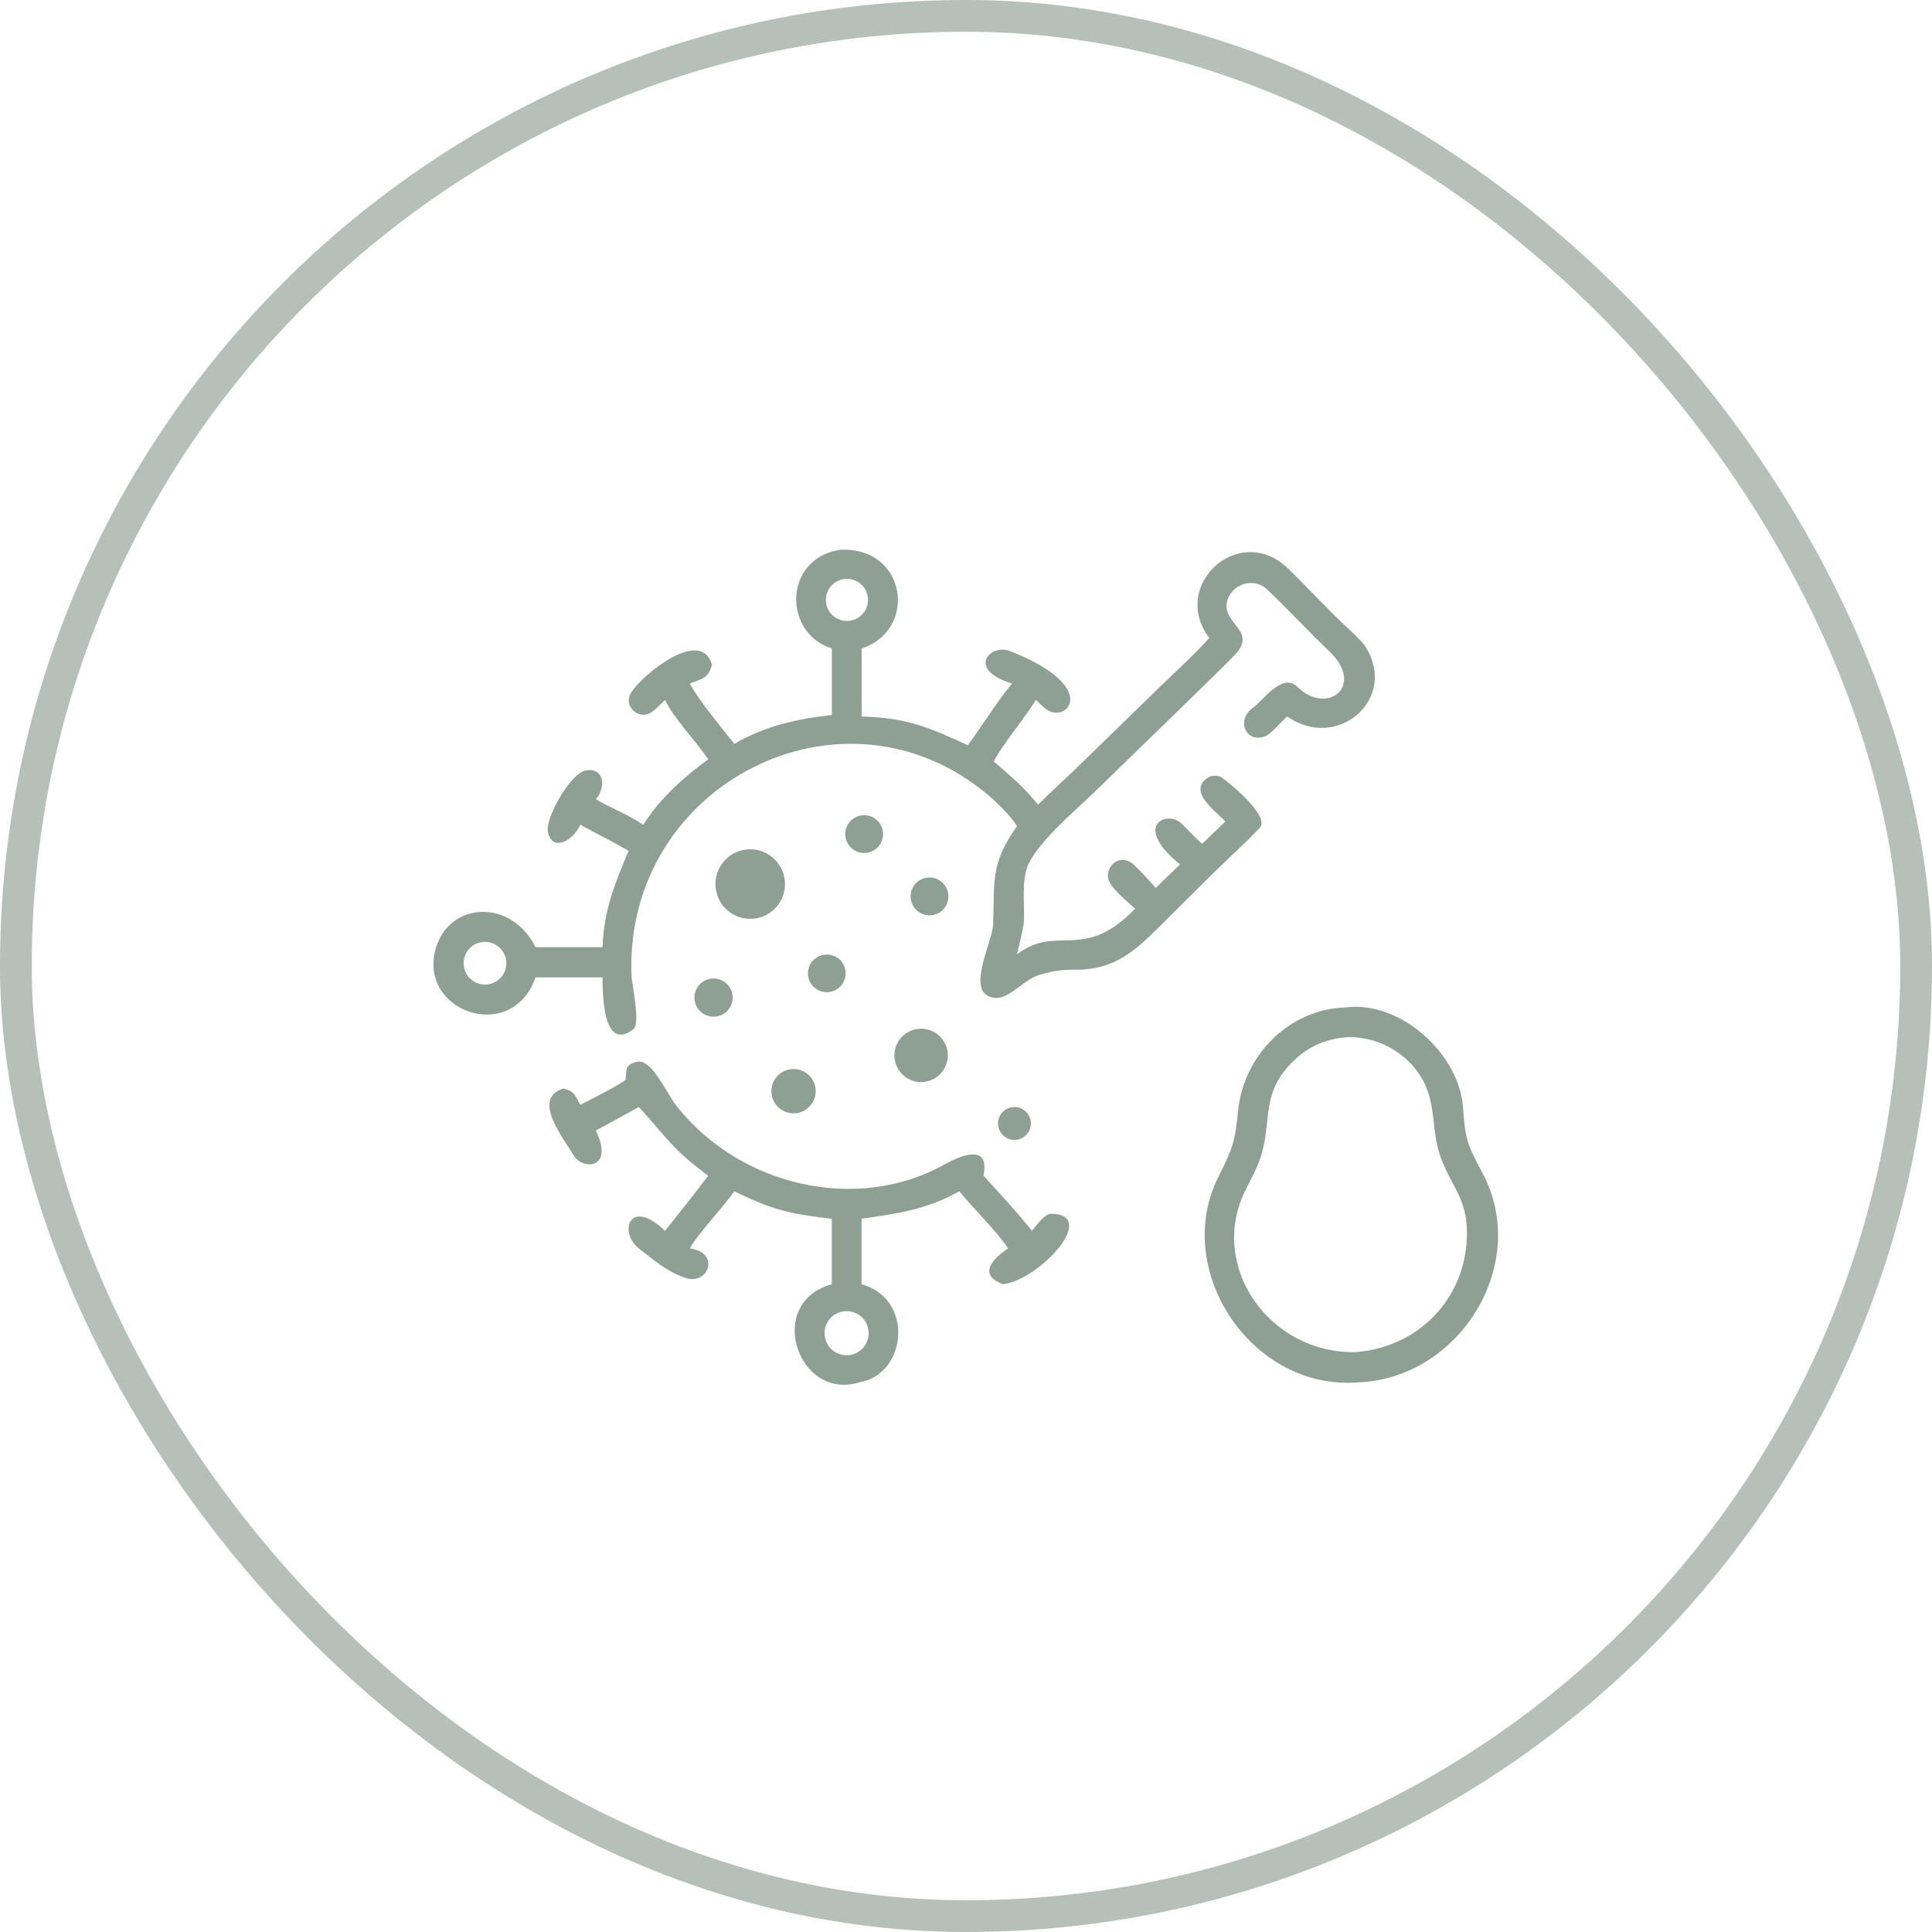 <?xml version="1.0" encoding="UTF-8"?> <svg xmlns="http://www.w3.org/2000/svg" width="70" height="70" viewBox="0 0 70 70" fill="none"><rect x="0.575" y="0.575" width="68.85" height="68.85" rx="34.425" stroke="#B4C0B8" stroke-width="1.15"></rect><path d="M30.14 23.495C28.39 22.951 28.36 20.293 30.396 19.923C32.85 19.763 33.28 22.82 31.218 23.495V25.962C32.825 25.996 33.675 26.36 35.065 27C35.583 26.307 36.125 25.412 36.666 24.767C34.981 24.238 35.894 23.321 36.575 23.584C39.963 24.893 38.627 26.288 37.875 25.673C37.756 25.576 37.645 25.465 37.534 25.36C37.076 26.082 36.39 26.893 36 27.585C36.701 28.195 37.008 28.434 37.613 29.152C38.068 28.697 38.596 28.221 39.063 27.77L42.006 24.905C42.573 24.354 43.3 23.694 43.816 23.114C42.451 21.326 44.619 19.158 46.358 20.343C46.617 20.52 46.871 20.799 47.096 21.024L48.407 22.356C48.663 22.613 49.303 23.159 49.473 23.429C50.67 25.323 48.458 27.233 46.641 25.962C46.438 26.129 46.062 26.573 45.886 26.655C45.174 26.987 44.728 26.106 45.418 25.627C45.766 25.386 46.453 24.349 47.002 24.884C48.089 25.943 49.482 24.858 48.161 23.597C47.411 22.881 46.672 22.083 45.918 21.366C45.409 20.874 44.59 21.183 44.455 21.814C44.283 22.617 45.592 22.86 44.719 23.749C44.167 24.312 43.607 24.849 43.053 25.393L39.651 28.703C38.951 29.371 37.731 30.408 37.293 31.245C36.99 31.823 37.126 32.747 37.101 33.347C37.09 33.62 36.916 34.265 36.847 34.577C38.304 33.46 39.249 34.878 41.127 32.923C40.875 32.689 40.141 32.115 40.139 31.755C40.136 31.243 40.68 30.929 41.11 31.355C41.372 31.614 41.627 31.889 41.881 32.169C42.167 31.881 42.462 31.601 42.756 31.32C41.005 29.904 42.279 29.334 42.808 29.839C43.023 30.044 43.305 30.36 43.557 30.571C43.834 30.313 44.117 30.027 44.397 29.764C44.047 29.389 43.03 28.686 43.745 28.188C43.891 28.086 44.032 28.097 44.197 28.131C44.501 28.303 46.031 29.581 45.648 29.988C45.137 30.533 44.542 31.067 44.03 31.567L42.283 33.301C41.354 34.223 40.6 35.063 39.191 35.13C38.578 35.129 38.272 35.144 37.677 35.315C36.997 35.51 36.433 36.446 35.769 36.069C35.116 35.698 35.956 34.096 35.981 33.506C36.048 31.906 35.862 31.334 36.847 29.936C36.674 29.616 36.112 29.07 35.825 28.826C30.558 24.355 22.634 28.414 22.88 35.308C22.895 35.731 23.219 37.086 22.942 37.296C21.839 38.133 21.833 36.002 21.831 35.412H19.403C18.543 37.873 15.086 36.636 15.8 34.327C16.317 32.652 18.537 32.569 19.403 34.319H21.831C21.877 32.97 22.275 32.029 22.774 30.828C22.242 30.515 21.582 30.188 21.026 29.884C20.741 30.497 19.995 30.87 19.851 30.131C19.755 29.639 20.654 28.043 21.202 27.92C21.814 27.782 22.02 28.415 21.592 28.961C22.141 29.286 22.734 29.495 23.307 29.884C23.911 28.924 24.759 28.175 25.661 27.509C25.228 26.87 24.41 26.025 24.098 25.36C23.935 25.509 23.702 25.773 23.517 25.853C23.058 26.053 22.59 25.536 22.864 25.097C23.26 24.463 25.389 22.702 25.795 24.081C25.672 24.577 25.433 24.595 24.993 24.767C25.319 25.379 26.164 26.39 26.607 26.953C27.713 26.302 28.883 26.045 30.14 25.906V23.495ZM30.64 20.974C30.365 20.991 30.121 21.154 30 21.4C29.879 21.647 29.9 21.939 30.055 22.166C30.21 22.393 30.475 22.52 30.748 22.497C31.165 22.462 31.477 22.099 31.447 21.682C31.417 21.265 31.057 20.949 30.64 20.974ZM17.371 34.152C16.962 34.262 16.717 34.681 16.822 35.092C16.927 35.503 17.343 35.752 17.755 35.652C18.026 35.586 18.24 35.38 18.317 35.111C18.393 34.843 18.319 34.555 18.123 34.356C17.927 34.158 17.64 34.08 17.371 34.152Z" fill="#8EA094"></path><path d="M31.482 30.884C31.117 30.979 30.744 30.761 30.648 30.396C30.552 30.032 30.768 29.657 31.133 29.56C31.499 29.461 31.875 29.68 31.972 30.046C32.069 30.413 31.849 30.789 31.482 30.884Z" fill="#8EA094"></path><path d="M27.294 33.286C26.6 33.349 25.988 32.835 25.927 32.141C25.866 31.447 26.38 30.835 27.075 30.776C27.767 30.717 28.377 31.23 28.437 31.922C28.498 32.614 27.986 33.225 27.294 33.286Z" fill="#8EA094"></path><path d="M33.845 33.143C33.48 33.235 33.109 33.015 33.014 32.65C32.92 32.286 33.137 31.913 33.502 31.816C33.869 31.718 34.246 31.939 34.341 32.307C34.437 32.675 34.214 33.05 33.845 33.143Z" fill="#8EA094"></path><path d="M29.986 35.949C29.61 35.965 29.292 35.674 29.274 35.298C29.257 34.923 29.547 34.603 29.923 34.585C30.3 34.566 30.621 34.858 30.639 35.235C30.656 35.613 30.363 35.933 29.986 35.949Z" fill="#8EA094"></path><path d="M26.032 36.813C25.663 36.912 25.284 36.694 25.184 36.326C25.085 35.958 25.302 35.578 25.669 35.477C26.039 35.376 26.421 35.594 26.521 35.963C26.621 36.333 26.402 36.714 26.032 36.813Z" fill="#8EA094"></path><path d="M49.273 50.083C45.35 50.434 42.435 46.007 44.152 42.625C44.654 41.62 44.749 41.376 44.857 40.254C45.05 38.247 46.706 36.56 48.751 36.5C50.727 36.245 52.871 38.17 53.008 40.129C53.088 41.285 53.173 41.496 53.705 42.484C55.466 45.754 52.926 49.898 49.273 50.083ZM48.866 37.576C47.962 37.634 47.287 37.963 46.683 38.63C45.746 39.667 46.054 40.566 45.724 41.769C45.598 42.227 45.344 42.685 45.131 43.111C43.749 45.873 45.993 49.048 49.114 48.99C51.56 48.804 53.286 46.813 53.141 44.406C53.075 43.31 52.453 42.774 52.147 41.775C51.9 40.976 51.993 40.177 51.683 39.416C51.222 38.287 50.072 37.569 48.866 37.576Z" fill="#8EA094"></path><path d="M33.437 39.204C32.904 39.239 32.443 38.835 32.408 38.302C32.373 37.769 32.777 37.309 33.31 37.274C33.843 37.239 34.303 37.642 34.339 38.175C34.374 38.708 33.97 39.169 33.437 39.204Z" fill="#8EA094"></path><path d="M21.023 40.03C21.166 39.963 22.658 39.2 22.668 39.113C22.709 38.742 22.61 38.565 23.149 38.458C23.692 38.487 24.128 39.593 24.55 40.119C26.84 42.971 31.058 43.977 34.258 42.171C34.858 41.843 35.868 41.439 35.634 42.597C36.225 43.253 36.845 43.902 37.389 44.597C37.544 44.41 37.853 43.977 38.074 43.978C39.841 43.991 37.67 46.371 36.344 46.53C35.376 46.177 36.023 45.568 36.525 45.23C36.132 44.63 35.255 43.775 34.758 43.161C33.56 43.836 32.522 43.966 31.215 44.158V46.53C33.124 47.053 32.87 49.784 31.145 50.082C28.915 50.785 27.691 47.214 30.137 46.53V44.158C28.641 43.99 27.97 43.833 26.604 43.161C26.142 43.822 25.339 44.635 24.99 45.23C26.16 45.389 25.629 46.652 24.767 46.275C24.136 46.056 23.672 45.636 23.172 45.253C22.382 44.648 22.815 43.356 24.095 44.597C24.626 43.932 25.148 43.278 25.658 42.597C24.366 41.647 24.146 41.202 23.176 40.139L23.149 40.11L21.589 40.962C22.262 42.359 21.119 42.409 20.787 41.865C20.368 41.178 19.265 39.785 20.414 39.439C20.801 39.537 20.851 39.693 21.023 40.03ZM30.493 47.526C30.064 47.626 29.797 48.053 29.895 48.482C29.992 48.911 30.418 49.18 30.848 49.085C31.28 48.988 31.552 48.559 31.453 48.127C31.355 47.695 30.924 47.425 30.493 47.526Z" fill="#8EA094"></path><path d="M28.916 40.321C28.48 40.412 28.053 40.13 27.965 39.694C27.877 39.258 28.161 38.833 28.598 38.748C29.031 38.663 29.451 38.944 29.539 39.376C29.626 39.809 29.348 40.231 28.916 40.321Z" fill="#8EA094"></path><path d="M36.891 41.285C36.68 41.334 36.46 41.265 36.315 41.105C36.17 40.946 36.122 40.719 36.191 40.515C36.26 40.31 36.435 40.159 36.647 40.12C36.965 40.06 37.272 40.266 37.339 40.583C37.405 40.9 37.206 41.212 36.891 41.285Z" fill="#8EA094"></path></svg> 